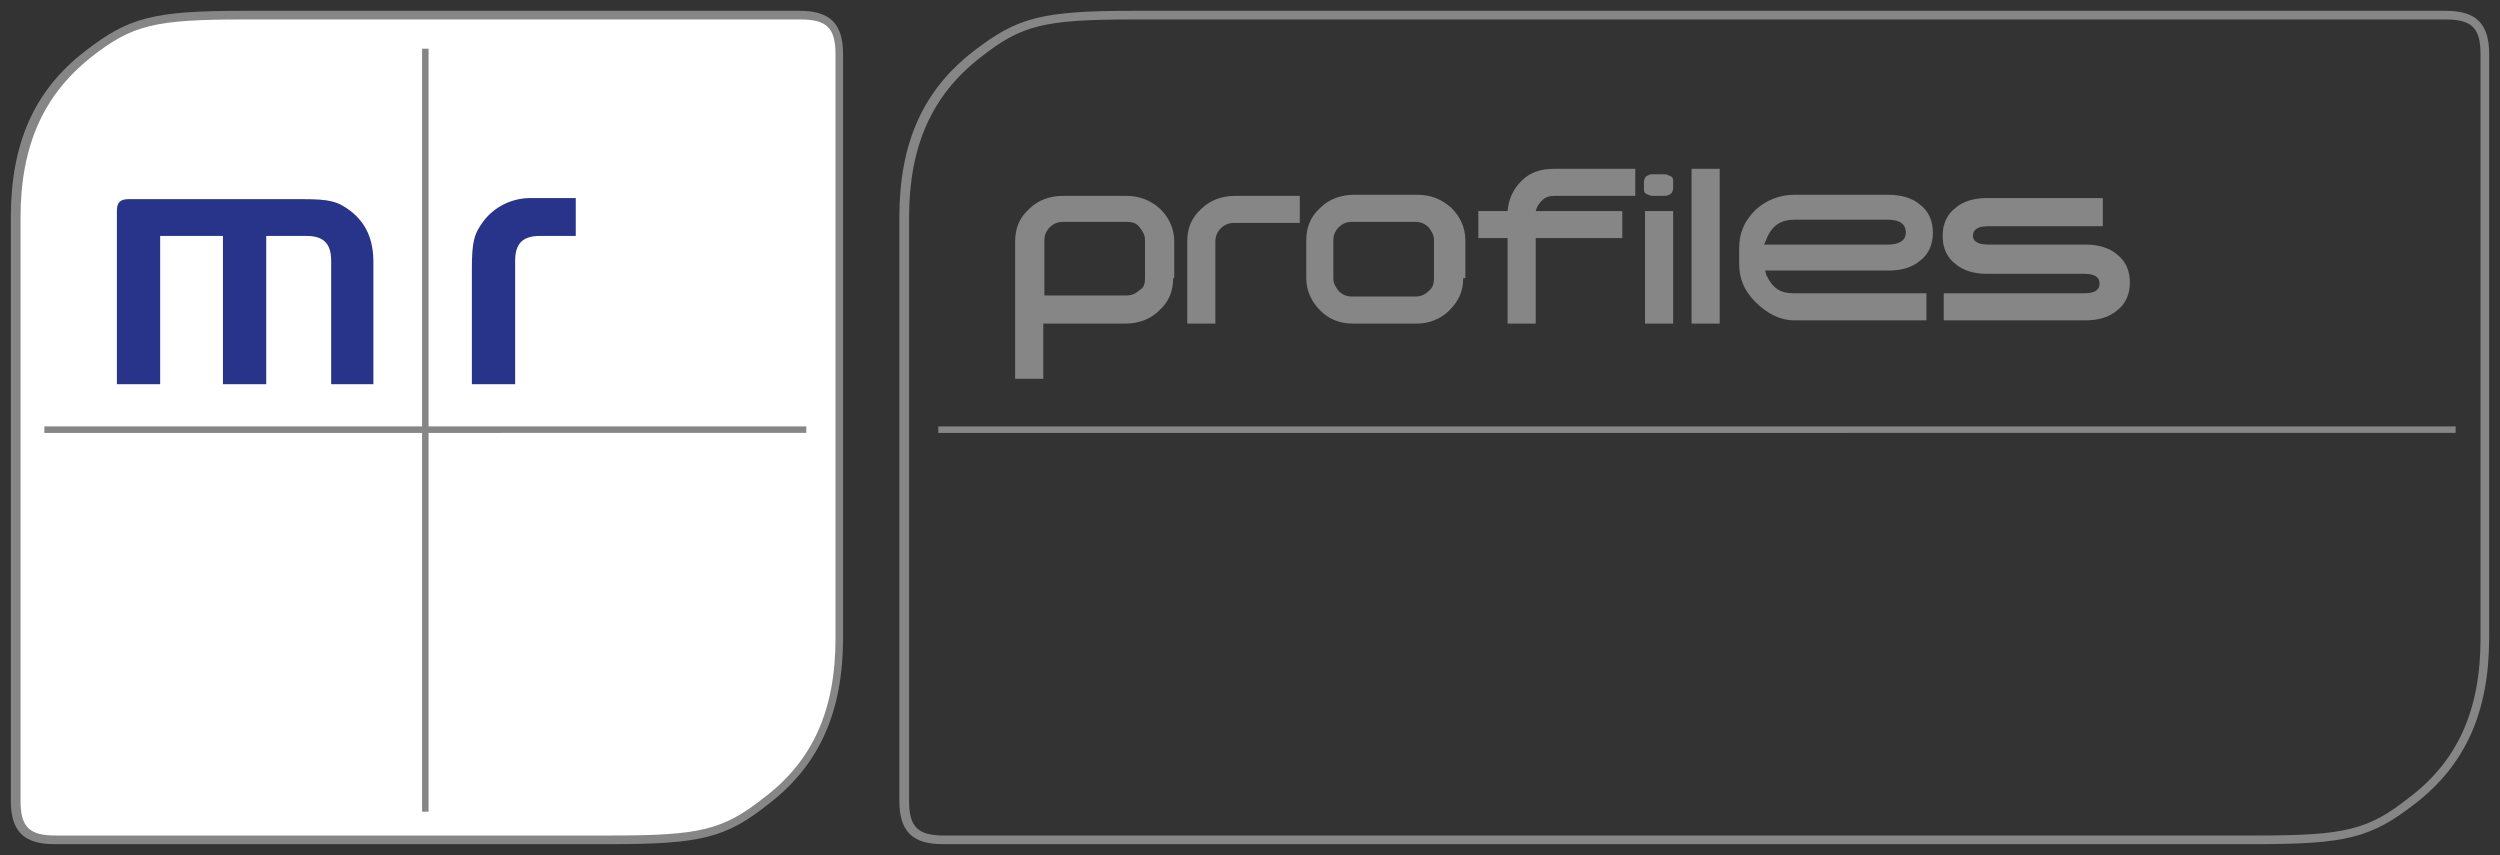 <svg version="1.1" id="Ebene_1" xmlns="http://www.w3.org/2000/svg" x="0" y="0" width="231" height="79" viewBox="0 0 231 79" xml:space="preserve"><rect x="0" y="0" width="231" height="79" fill="#333333" stroke="none"/><path fill="#FFF" d="M56.2 77.5H5.4c-2.8 0-4-1.2-4-4V20.2C1.4 13.3 3.6 8.5 8.3 5c3.9-3.1 6.2-3.7 14.4-3.7h50.8c2.8 0 4 1.2 4 4V58.6c0 6.8-2.2 11.6-6.9 15.2-3.8 3.1-6.1 3.7-14.4 3.7z"/><path fill="#868686" d="M56.4 78H5c-2.8 0-4-1.2-4-4V20.1C1 13.2 3.2 8.3 7.9 4.7c4-3.1 6.3-3.7 14.6-3.7h51.4c2.8 0 4 1.2 4 4V58.9c0 6.9-2.2 11.8-6.9 15.4-3.9 3.1-6.2 3.7-14.6 3.7zM1.9 25.7V74c0 2.4.8 3.2 3.2 3.2h51.4c8.2 0 10.3-.5 14.1-3.5 4.5-3.4 6.6-8.1 6.6-14.7V5c0-2.4-.8-3.2-3.2-3.2H22.5c-8.2 0-10.3.5-14.1 3.5C4 8.8 1.9 13.5 1.9 20.1v5.6zM208.5 78H87.1c-2.8 0-4-1.2-4-4V20.1c0-6.9 2.2-11.8 6.9-15.4C94 1.6 96.3 1 104.7 1H226c2.8 0 4 1.2 4 4V58.9c0 6.9-2.2 11.8-6.9 15.4-4 3.1-6.3 3.7-14.6 3.7zM84 25.7V74c0 2.4.8 3.2 3.2 3.2h121.3c8.2 0 10.3-.5 14.1-3.5 4.5-3.4 6.6-8.1 6.6-14.7V5c0-2.4-.8-3.2-3.2-3.2H104.7c-8.2 0-10.3.5-14.1 3.5-4.5 3.5-6.6 8.2-6.6 14.8v5.6z"/><path fill="#28348A" d="M30.6 35.4V24.1c0-1.6-.7-2.3-2.3-2.3h-3.7v13.7h-4V21.8h-5.8v13.7h-4v-16c0-.8.3-1.1 1.1-1.1h16c2.6 0 3.3.2 4.5 1.1 1.4 1.1 2.1 2.6 2.1 4.7v11.3h-3.9zM53.2 21.8h-3.3c-1.6 0-2.3.7-2.3 2.3v11.4h-4V24.9c0-2.6.2-3.3 1.1-4.5 1-1.3 2.6-2.1 4.3-2.1h4.2v3.5z"/><path fill="#868686" d="M39 4.5h.6V75H39z"/><path fill="#868686" d="M4.1 39.4h70.4v.6H4.1zM86.7 39.4h140.2v.6H86.7zM108.4 25.7c0 1.2-.4 2.2-1.3 3-.8.8-1.9 1.2-3.1 1.2h-7.6V35h-2.6V22.3c0-1.2.4-2.2 1.3-3 .8-.8 1.9-1.2 3.1-1.2h5.9c1.2 0 2.2.4 3.1 1.2.8.8 1.3 1.8 1.3 3v3.4zm-2.6 0v-3.5c0-.5-.2-.8-.5-1.2s-.7-.5-1.2-.5h-5.9c-.5 0-.9.2-1.2.5-.3.3-.5.7-.5 1.2v5.1h7.6c.5 0 .9-.2 1.2-.5.4-.2.5-.6.5-1.1zM120 20.6h-6c-.5 0-.9.2-1.2.5-.3.3-.5.7-.5 1.2v7.6h-2.6v-7.6c0-1.2.4-2.2 1.3-3 .8-.8 1.9-1.2 3.1-1.2h6v2.5zM135.2 25.7c0 1.2-.4 2.1-1.3 3-.8.8-1.9 1.2-3 1.2H125c-1.2 0-2.2-.4-3-1.2-.8-.8-1.3-1.8-1.3-3v-3.5c0-1.2.4-2.2 1.3-3 .8-.8 1.9-1.2 3.1-1.2h5.9c1.2 0 2.2.4 3.1 1.2.8.8 1.3 1.8 1.3 3v3.5zm-2.7 0v-3.5c0-.5-.2-.8-.5-1.2-.3-.3-.7-.5-1.2-.5h-5.9c-.5 0-.9.2-1.2.5-.3.3-.5.7-.5 1.2v3.5c0 .5.2.8.5 1.2.3.3.7.5 1.2.5h5.9c.5 0 .9-.2 1.2-.5.4-.3.5-.7.5-1.2zM151.1 18.1h-7.5c-.4 0-.8.1-1.1.4-.3.3-.5.6-.6 1h8V22h-8v7.9h-2.6V22h-2.7v-2.5h2.7c.1-1.1.5-2 1.3-2.8.8-.8 1.8-1.1 3-1.1h7.5v2.5zM154.6 29.9H152V19.5h2.6v10.4zM158.9 29.9h-2.6V15.6h2.6v14.3zM165.8 18c-1.4 0-2.6.5-3.6 1.4-1 1-1.5 2.1-1.5 3.5v1.5c0 1.4.5 2.5 1.5 3.5s2.2 1.7 3.6 1.7H178v-2.5h-12.2c-1.4 0-2-.5-2.6-1.7l-.1-.4h11.4c1.2 0 2.2-.3 2.9-.9.8-.6 1.2-1.5 1.2-2.6s-.4-2-1.2-2.6c-.7-.6-1.7-.9-2.9-.9h-8.7zm8.6 4.6H163l.3-.7c.5-1.1 1.3-1.6 2.5-1.6h8.6c1.5 0 1.7.7 1.7 1.2 0 .4-.2 1.1-1.7 1.1zM179.7 29.6h13c1.2 0 2.2-.3 2.9-.9.8-.6 1.2-1.5 1.2-2.6s-.4-2-1.2-2.6c-.7-.6-1.7-.9-2.9-.9h-9c-1.2 0-1.4-.5-1.4-.8 0-.4.2-.9 1.4-.9h10.6v-2.6h-10.7c-1.2 0-2.2.3-2.9.9-.8.6-1.2 1.5-1.2 2.6s.4 2 1.2 2.6c.7.6 1.7.9 2.9.9h9c1.2 0 1.4.5 1.4.9s-.2.9-1.4.9h-13v2.5zM154.6 17.4c0 .2-.1.4-.2.5-.2.1-.3.2-.6.2h-1.1c-.2 0-.4-.1-.6-.2-.2-.1-.2-.3-.2-.5v-.6c0-.2.1-.4.2-.5.2-.1.3-.2.6-.2h1.1c.2 0 .4.1.6.2.2.1.2.3.2.5v.6z"/></svg>
